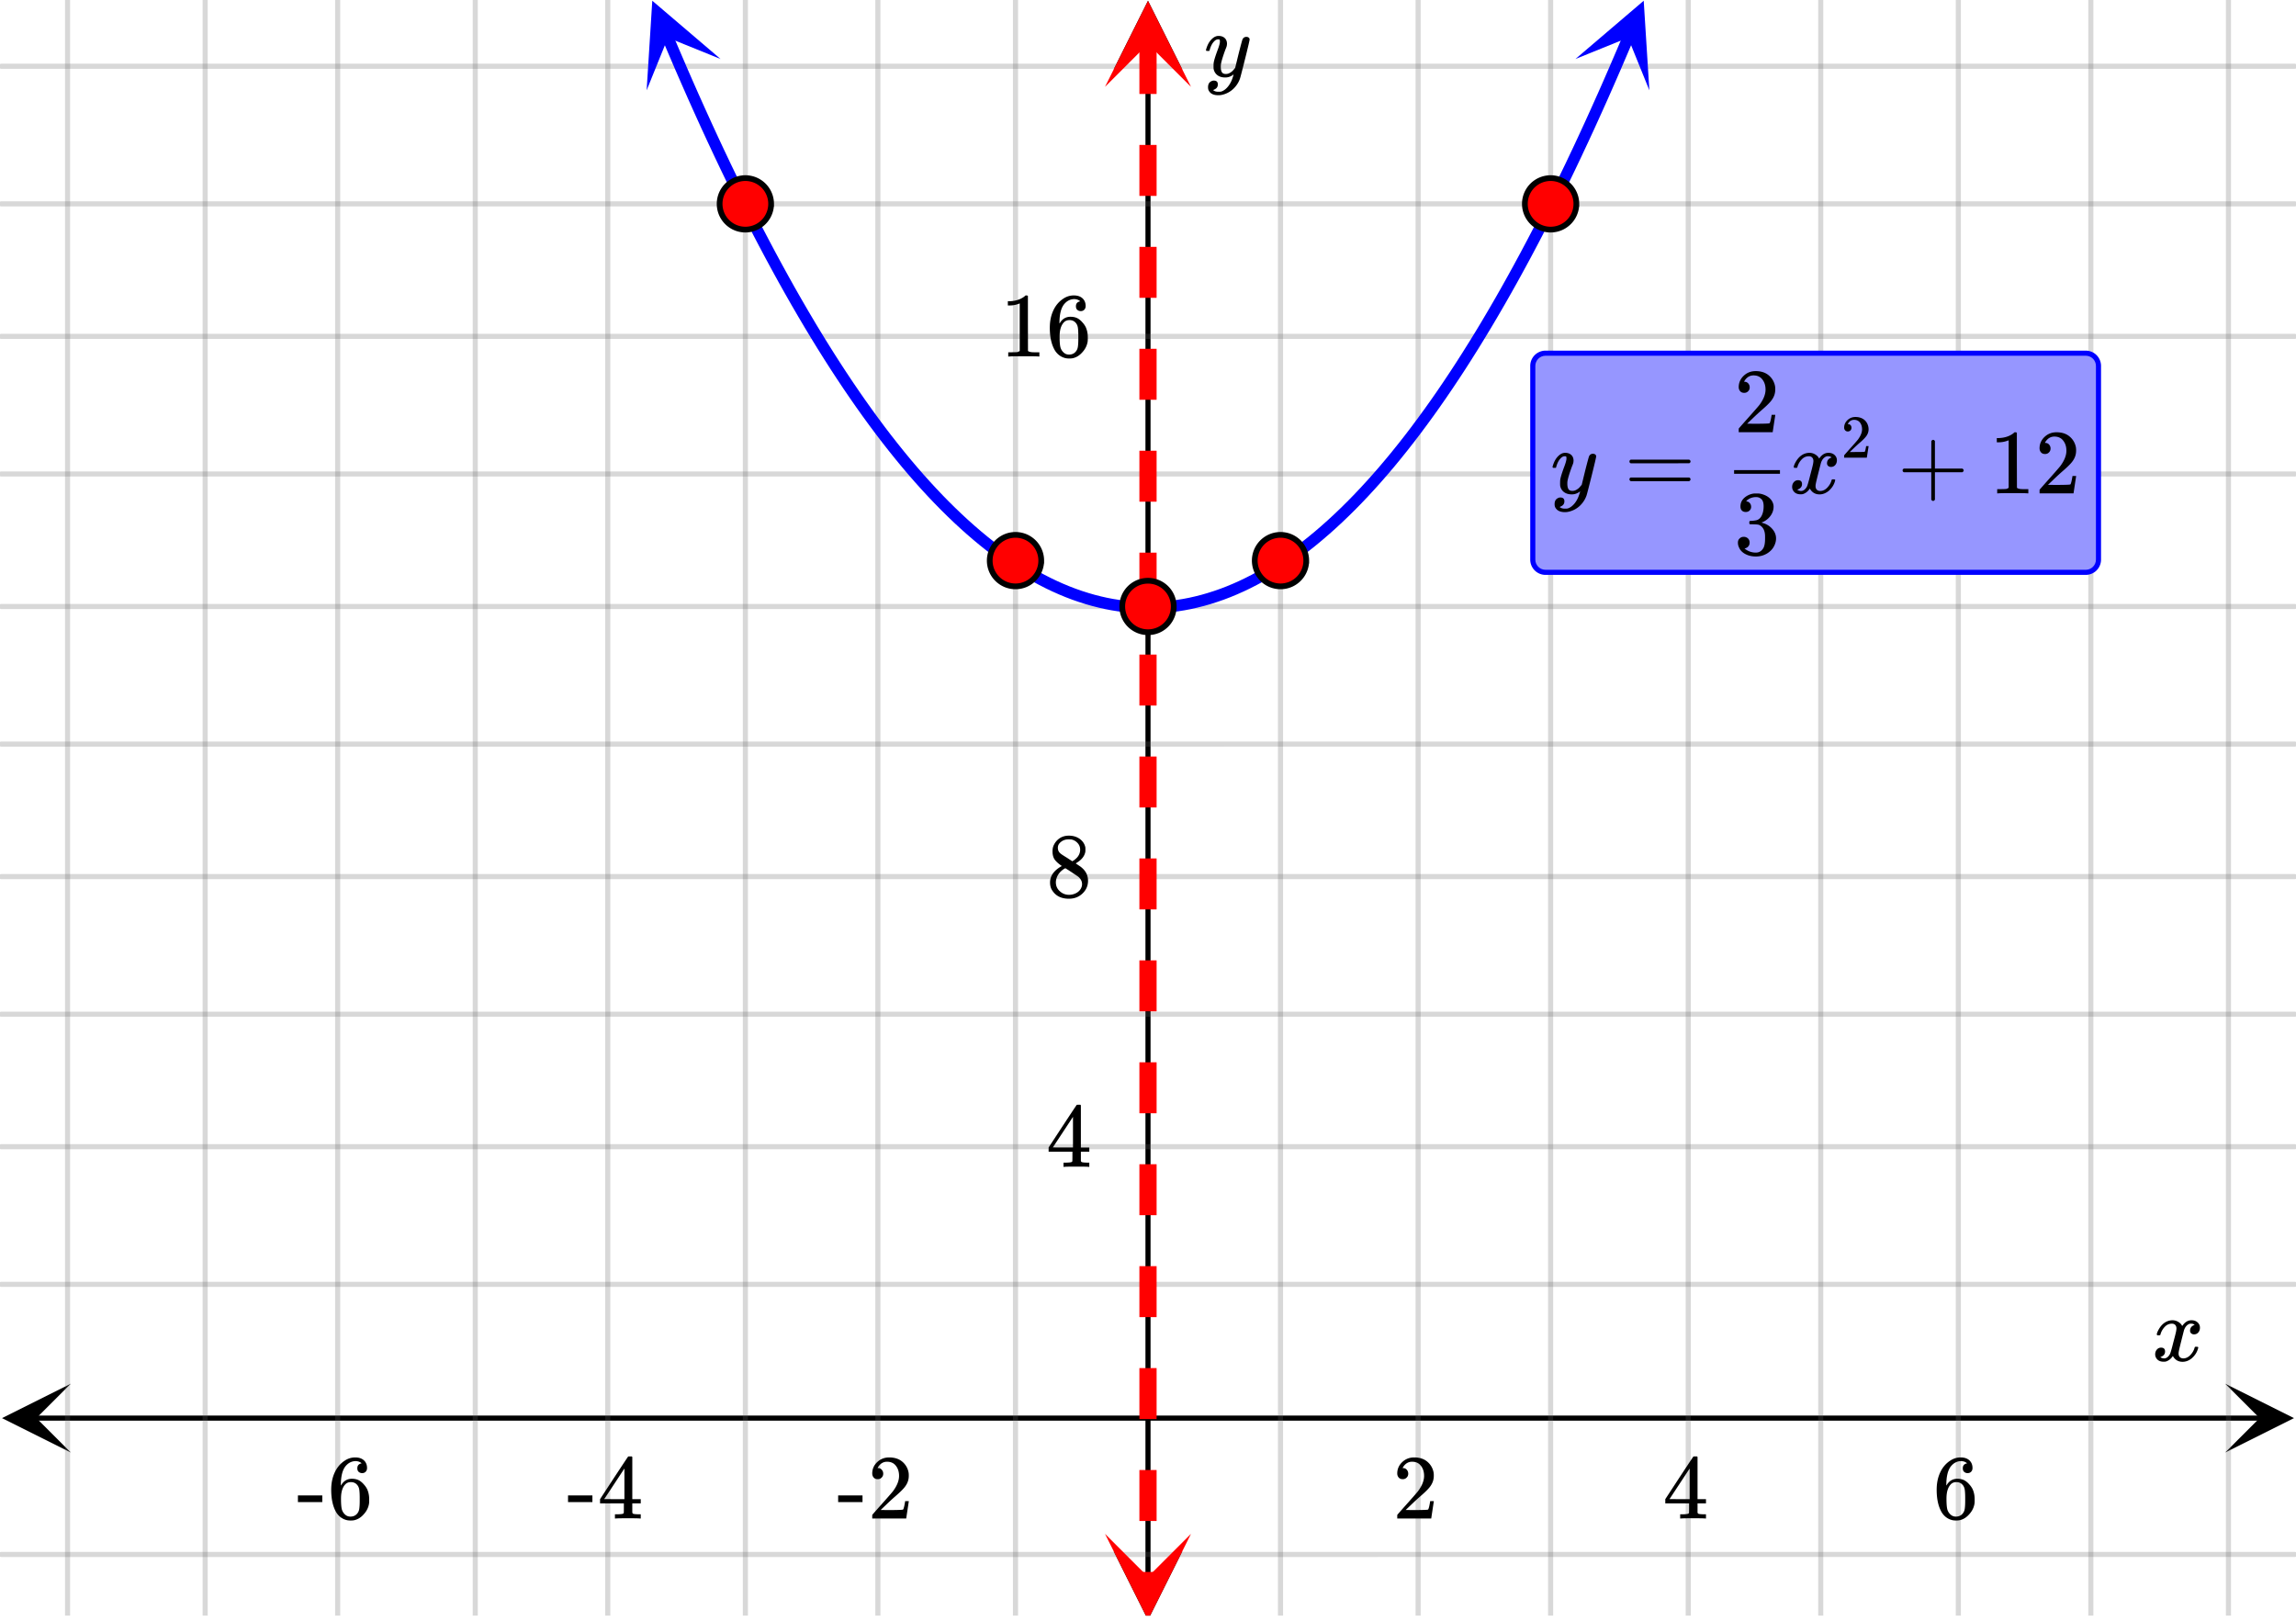 <svg xmlns="http://www.w3.org/2000/svg" width="450" height="317.641" viewBox="0 0 450 318"><defs><clipPath id="a"><path d="M.137 271.5H14V285H.137zm0 0"/></clipPath><clipPath id="b"><path d="M436.363 271.5H450V285h-13.637zm0 0"/></clipPath><clipPath id="c"><path d="M13 0h424v317H13zm0 0"/></clipPath><clipPath id="d"><path d="M12 0h426v317H12zm0 0"/></clipPath><clipPath id="e"><path d="M218.25 304H232v13h-13.75zm0 0"/></clipPath><clipPath id="f"><path d="M218.25 0H232v13.637h-13.75zm0 0"/></clipPath><clipPath id="g"><path d="M126 0h16v18h-16zm0 0"/></clipPath><clipPath id="h"><path d="M134.984-2.93l13.825 32.633-32.633 13.82-13.82-32.628zm0 0"/></clipPath><clipPath id="i"><path d="M308 0h16v18h-16zm0 0"/></clipPath><clipPath id="j"><path d="M308.871 11.574l13.824-32.633 32.63 13.825-13.821 32.632zm0 0"/></clipPath><clipPath id="k"><path d="M216 .168h17.438V18H216zm0 0"/></clipPath><clipPath id="l"><path d="M216 300.957h17.438V317H216zm0 0"/></clipPath><clipPath id="m"><path d="M340 92h9v1h-9zm0 0"/></clipPath></defs><path fill="#fff" d="M0 0h450v318H0z"/><path d="M6.75 277.75h436.5v1H6.75zm0 0"/><g clip-path="url(#a)"><path d="M13.637 271.5l-13.5 6.75 13.5 6.75-6.75-6.75zm0 0"/></g><g clip-path="url(#b)"><path d="M436.363 271.5l13.5 6.75-13.5 6.75 6.75-6.75zm0 0"/></g><g clip-path="url(#c)"><path d="M251 0v318M278 0v318M304 0v318M331 0v318M357 0v318M384 0v318M410 0v318M437 0v318M199 0v318M172 0v318M146 0v318M119 0v318M93 0v318M66 0v318M40 0v318M13 0v318"/></g><g clip-path="url(#d)"><path d="M251.5 0v318c0 .277-.223.5-.5.5a.498.498 0 0 1-.5-.5V0c0-.277.223-.5.5-.5s.5.223.5.5zm27 0v318c0 .277-.223.5-.5.5a.498.498 0 0 1-.5-.5V0c0-.277.223-.5.5-.5s.5.223.5.5zm26 0v318c0 .277-.223.5-.5.5a.498.498 0 0 1-.5-.5V0c0-.277.223-.5.5-.5s.5.223.5.5zm27 0v318c0 .277-.223.5-.5.5a.498.498 0 0 1-.5-.5V0c0-.277.223-.5.5-.5s.5.223.5.5zm26 0v318c0 .277-.223.5-.5.5a.498.498 0 0 1-.5-.5V0c0-.277.223-.5.5-.5s.5.223.5.5zm27 0v318c0 .277-.223.5-.5.5a.498.498 0 0 1-.5-.5V0c0-.277.223-.5.5-.5s.5.223.5.5zm26 0v318c0 .277-.223.5-.5.5a.498.498 0 0 1-.5-.5V0c0-.277.223-.5.5-.5s.5.223.5.5zm27 0v318c0 .277-.223.5-.5.5a.498.498 0 0 1-.5-.5V0c0-.277.223-.5.5-.5s.5.223.5.5zm-238 0v318c0 .277-.223.5-.5.5a.498.498 0 0 1-.5-.5V0c0-.277.223-.5.5-.5s.5.223.5.5zm-27 0v318c0 .277-.223.5-.5.5a.498.498 0 0 1-.5-.5V0c0-.277.223-.5.5-.5s.5.223.5.5zm-26 0v318c0 .277-.223.5-.5.5a.498.498 0 0 1-.5-.5V0c0-.277.223-.5.5-.5s.5.223.5.5zm-27 0v318c0 .277-.223.5-.5.5a.498.498 0 0 1-.5-.5V0c0-.277.223-.5.5-.5s.5.223.5.5zm-26 0v318c0 .277-.223.5-.5.5a.498.498 0 0 1-.5-.5V0c0-.277.223-.5.5-.5s.5.223.5.5zm-27 0v318c0 .277-.223.5-.5.5a.498.498 0 0 1-.5-.5V0c0-.277.223-.5.5-.5s.5.223.5.5zm-26 0v318c0 .277-.223.5-.5.5a.498.498 0 0 1-.5-.5V0c0-.277.223-.5.5-.5s.5.223.5.5zm-27 0v318c0 .277-.223.5-.5.5a.498.498 0 0 1-.5-.5V0c0-.277.223-.5.5-.5s.5.223.5.5zm0 0" fill="#666" fill-opacity=".251"/></g><path d="M224.5 311.25V6.75h1v304.5zm0 0"/><g clip-path="url(#e)"><path d="M218.25 304.363l6.75 13.5 6.75-13.5-6.75 6.75zm0 0"/></g><g clip-path="url(#f)"><path d="M218.25 13.637L225 .137l6.75 13.5-6.75-6.75zm0 0"/></g><path d="M0 252h450M0 225h450M0 199h450M0 172h450M0 146h450M0 119h450M0 93h450M0 66h450M0 40h450M0 13h450M0 305h450"/><path d="M0 251.5h450c.277 0 .5.223.5.5s-.223.5-.5.5H0a.498.498 0 0 1-.5-.5c0-.277.223-.5.5-.5zm0-27h450c.277 0 .5.223.5.5s-.223.5-.5.5H0a.498.498 0 0 1-.5-.5c0-.277.223-.5.5-.5zm0-26h450c.277 0 .5.223.5.5s-.223.5-.5.5H0a.498.498 0 0 1-.5-.5c0-.277.223-.5.5-.5zm0-27h450c.277 0 .5.223.5.5s-.223.5-.5.5H0a.498.498 0 0 1-.5-.5c0-.277.223-.5.5-.5zm0-26h450c.277 0 .5.223.5.5s-.223.5-.5.5H0a.498.498 0 0 1-.5-.5c0-.277.223-.5.5-.5zm0-27h450c.277 0 .5.223.5.5s-.223.5-.5.5H0a.498.498 0 0 1-.5-.5c0-.277.223-.5.5-.5zm0-26h450c.277 0 .5.223.5.5s-.223.5-.5.5H0a.498.498 0 0 1-.5-.5c0-.277.223-.5.5-.5zm0-27h450c.277 0 .5.223.5.5s-.223.5-.5.5H0a.498.498 0 0 1-.5-.5c0-.277.223-.5.5-.5zm0-26h450c.277 0 .5.223.5.5s-.223.5-.5.5H0a.498.498 0 0 1-.5-.5c0-.277.223-.5.5-.5zm0-27h450c.277 0 .5.223.5.5s-.223.5-.5.5H0a.498.498 0 0 1-.5-.5c0-.277.223-.5.5-.5zm0 292h450c.277 0 .5.223.5.5s-.223.5-.5.5H0a.498.498 0 0 1-.5-.5c0-.277.223-.5.5-.5zm0 0" fill="#666" fill-opacity=".251"/><path d="M131.777 6.809l1.266 2.988-1.035.437 1.035-.441 1.266 2.945-1.036.446 1.032-.45 1.265 2.903-1.03.449 1.026-.453 1.266 2.867-1.027.453 1.027-.46 1.266 2.827-1.028.457 1.024-.465 1.265 2.786-1.023.465 1.02-.47 1.265 2.743-1.02.473 1.016-.477 1.266 2.703-1.02.477 1.02-.485 1.262 2.664-1.016.485 1.016-.489 1.265 2.622-1.015.488 1.011-.492 1.266 2.582-1.012.496 1.008-.504 1.266 2.543-1.008.504 1.004-.508 1.265 2.5-1.004.508 1-.512 1.266 2.461-1 .512.996-.52 1.266 2.422-.996.52.992-.528 1.265 2.383-.992.527.989-.535 1.265 2.34-.992.535.988-.543 1.266 2.301-.988.543.984-.55 1.262 2.261-.98.55.976-.558 1.265 2.219-.976.559.973-.567 1.265 2.18-.972.566.968-.574 1.266 2.14-.969.57.961-.577 1.266 2.097-.961.582.957-.59 1.265 2.06-.957.59.953-.599 1.266 2.016-.953.598.945-.606 1.266 1.977-.95.605.946-.613 1.262 1.937-.942.614.938-.621 1.265 1.894-.937.625.93-.633 1.265 1.856-.93.633.922-.641 1.266 1.816-.922.641.918-.652 1.262 1.777-.914.652.91-.664 1.262 1.735-.907.664.903-.672 1.262 1.695-.899.672.89-.683 1.266 1.656-.89.683.883-.695 1.265 1.613-.887.696.88-.707 1.265 1.574-.879.707.867-.715 1.266 1.531-.867.715.86-.726 1.265 1.496-.86.726.848-.738 1.266 1.453-.848.738.836-.754 1.266 1.414-.836.75.828-.761 1.261 1.37-.824.766.817-.777 1.261 1.332-.812.774.8-.786 1.266 1.293-.8.786.788-.801 1.266 1.254-.793.797.781-.813 1.262 1.211-.777.813.765-.825 1.266 1.172-.766.824.75-.84 1.266 1.13-.75.84.734-.852 1.266 1.09-.734.851.718-.863 1.266 1.047-.719.867.7-.879 1.265 1.008-.7.879.685-.895 1.265.969-.683.894.664-.906 1.265.93-.664.906.645-.922 1.265.887-.648.922.629-.934 1.265.848-.629.934.606-.95 1.266.809-.606.95.582-.966 1.266.77-.582.96.558-.976 1.266.727-.559.976.536-.988 1.265.684-.535.992.512-1.004 1.265.644-.511 1.004.484-1.015 1.266.605-.485 1.016.457-1.028 1.266.567-.457 1.027.43-1.043 1.265.528-.433 1.039.402-1.051 1.266.484-.403 1.051.375-1.062 1.266.445-.375 1.058.344-1.07 1.265.402-.344 1.075.313-1.082 1.262.363-.309 1.082.277-1.09 1.266.32-.277 1.09.246-1.097 1.262.285-.243 1.097.211-1.105 1.266.242-.211 1.106.176-1.114 1.265.203-.18 1.11.145-1.113 1.266.16-.145 1.117.11-1.121 1.265.12-.11 1.122.075-1.125 1.266.082-.074 1.121.035-1.121 1.265.04-.035 1.124v-1.125h1.266v1.125l-.035-1.125 1.265-.039.035 1.121-.074-1.121 1.266-.082.074 1.125-.11-1.121 1.266-.121.11 1.12-.145-1.116 1.266-.16.14 1.113-.175-1.11 1.265-.203.176 1.114-.21-1.106 1.265-.242.21 1.105-.242-1.097 1.262-.285.246 1.097-.277-1.09 1.266-.32.277 1.09-.309-1.082 1.262-.363.313 1.082-.344-1.075 1.265-.402.344 1.07-.375-1.058 1.266-.445.375 1.062-.403-1.05 1.266-.485.402 1.05-.433-1.038 1.265-.528.43 1.043-.457-1.027 1.266-.567.457 1.028-.485-1.016 1.266-.605.484 1.015-.511-1.004 1.265-.644.512 1.004-.535-.992 1.265-.684.536.988-.559-.976 1.266-.727.558.977-.582-.961 1.266-.77.582.965-.606-.95 1.266-.808.606.95-.63-.934 1.266-.848.63.934-.65-.922 1.266-.887.645.922-.664-.906 1.265-.93.664.906-.683-.894 1.266-.969.683.895-.7-.88 1.267-1.007.699.879-.719-.867 1.266-1.047.718.863-.734-.851 1.266-1.09.734.851-.75-.84 1.266-1.128.75.84-.766-.825 1.266-1.172.765.825-.777-.813 1.262-1.21.78.812-.792-.797 1.265-1.254.79.8-.801-.785 1.265-1.293.801.786-.812-.774 1.261-1.332.817.777-.824-.765 1.261-1.371.828.761-.836-.75 1.266-1.414.836.754-.848-.738 1.266-1.453.848.738-.86-.726 1.266-1.496.86.726-.868-.715 1.266-1.531.867.715-.879-.707 1.266-1.574.879.707-.887-.696 1.265-1.613.883.695-.89-.683 1.265-1.656.89.683-.898-.672 1.262-1.695.903.672-.907-.664 1.262-1.735.91.664-.914-.652 1.262-1.777.918.652-.922-.64 1.266-1.817.921.64-.93-.632 1.266-1.856.93.633-.937-.625 1.265-1.894.938.62-.942-.613 1.262-1.937.945.613-.949-.605 1.266-1.977.945.606-.953-.598 1.265-2.016.954.598-.957-.59 1.265-2.058.957.59-.96-.583 1.265-2.097.96.578-.968-.57 1.266-2.141.969.574-.973-.566 1.265-2.18.973.566-.976-.558 1.265-2.219.977.559-.98-.551 1.261-2.262.984.551-.988-.543 1.266-2.3.988.542-.992-.535 1.265-2.34.989.535-.992-.527 1.265-2.383.992.528-.996-.52 1.266-2.422.996.52-1-.512 1.266-2.46 1 .51-1.004-.507 1.265-2.5 1.004.508-1.008-.504 1.266-2.543 1.008.504-1.012-.496 1.266-2.582 1.011.492-1.015-.488 1.265-2.621 1.016.488-1.016-.485 1.262-2.664 1.02.485-1.02-.477 1.266-2.703 1.015.477-1.02-.473 1.267-2.742 1.02.468-1.024-.464 1.265-2.785 1.024.464-1.028-.457 1.266-2.828 1.027.461-1.027-.453 1.266-2.867 1.027.453-1.031-.45 1.265-2.902 1.032.45-1.036-.446 1.266-2.945 1.035.441-1.035-.437 1.266-2.988a1.123 1.123 0 0 1 2.07.878l-1.266 2.989s0 .004-.004.004l-1.261 2.945c-.004.004-.004.004-.004.008l-1.266 2.902v.008h-.004l-1.261 2.863c-.004.004-.004.004-.004.008l-1.266 2.824v.004h-.004l-1.262 2.785c-.003.004-.003.004-.003.008l-1.266 2.742c0 .004 0 .004-.004.008l-1.266 2.703v.008l-1.265 2.66c0 .004-.004.008-.004.008l-1.266 2.625s0 .004-.004.004l-1.261 2.582c-.004.004-.004.008-.004.008l-1.266 2.543c0 .004-.004.004-.004.008l-1.265 2.5c0 .004 0 .004-.004.007l-1.266 2.461v.008l-1.266 2.422c-.004 0-.004.004-.004.004l-1.265 2.383c0 .004-.004.004-.004.008l-1.266 2.34c0 .003-.004.003-.004.007l-1.265 2.301c0 .004-.004.004-.004.008l-1.266 2.258c0 .004-.004.007-.004.007l-1.265 2.223s-.004.004-.004.008v-.004l-1.266 2.18c0 .004-.004.008-.004.008l-1.265 2.14c0 .004-.004.004-.004.008l-1.266 2.098c-.004.004-.004.007-.004.007l-1.265 2.059c-.004.004-.004.008-.008.012l-1.266 2.015c0 .004 0 .008-.004.008l-1.265 1.98s-.004.005-.004.008l-1.266 1.938-.008.008-1.265 1.898c0 .004-.004.004-.004.008l-1.266 1.855c-.004.004-.004.008-.008.012l-1.265 1.817c0 .004-.004.004-.004.007l-1.266 1.778-.008.008-1.265 1.738-.008.008-1.266 1.695c0 .004-.004.008-.008.012l-1.265 1.656-.008.008-1.266 1.617-.007.008-1.266 1.574c-.004.004-.004.008-.008.012l-1.265 1.535c-.004.004-.008.008-.008.012l-1.266 1.492-.012.011-1.265 1.454c-.004.004-.008.007-.008.011l-1.266 1.41-.011.012-1.266 1.375-.012.012-1.265 1.332-.012.012-1.266 1.293-.011.011-1.266 1.25-.012.012-1.265 1.211c-.004.008-.012.012-.016.016l-1.266 1.168-.011.015-1.266 1.13-.016.01-1.265 1.09c-.004.008-.012.012-.016.016l-1.266 1.051c-.003.004-.011.008-.015.012l-1.266 1.008c-.008.007-.012.011-.02.015l-1.265.969-.016.012-1.265.93c-.008.003-.012.007-.02.011l-1.265.89c-.008.005-.012.009-.02.012l-1.266.848c-.007.008-.015.012-.019.016l-1.266.804a.082.082 0 0 1-.023.016l-1.266.766c-.008.004-.015.011-.023.015l-1.266.727-.023.012-1.266.687-.023.012-1.266.644c-.008.008-.016.012-.023.016l-1.266.605c-.012.004-.02.008-.027.012l-1.266.563c-.008.007-.02.011-.027.015l-1.266.524-.027.011-1.266.485-.031.012-1.266.44c-.008.005-.02.009-.031.013l-1.266.402-.027.012h-.004l-1.262.363c-.011 0-.023.004-.035.008l-1.265.32a.27.27 0 0 1-.032.012v-.004l-1.265.285c-.012.004-.024.004-.031.008h-.004l-1.262.242c-.012 0-.024.004-.035.004l-1.266.203c-.012 0-.023.004-.035.004l-1.266.16c-.011.004-.023.004-.035.004l-1.265.121a.108.108 0 0 1-.036.004l-1.265.082h-.035l-1.266.043H224.332l-1.266-.043h-.035l-1.265-.082c-.012 0-.024 0-.036-.004l-1.265-.12c-.012 0-.024 0-.035-.005l-1.266-.16c-.012 0-.023-.004-.035-.004l-1.266-.203c-.011 0-.023-.004-.035-.004l-1.262-.242a.114.114 0 0 0-.035-.008l-1.265-.285c-.012 0-.024-.004-.032-.004v-.004l-1.265-.32c-.012-.004-.024-.008-.035-.008l-1.262-.363-.035-.012h.004l-1.266-.402-.031-.012-1.266-.441-.031-.012-1.266-.485c-.008-.003-.02-.007-.027-.011l-1.266-.524-.027-.011v-.004l-1.266-.563-.027-.012-1.266-.605c-.007-.004-.015-.008-.023-.016l-1.266-.644-.023-.012-1.266-.687-.023-.012-1.266-.727c-.008-.004-.015-.011-.023-.015l-1.266-.766a.082.082 0 0 1-.023-.016l-1.266-.804c-.004-.004-.012-.008-.02-.016l-1.265-.848c-.008-.003-.012-.007-.02-.011l-1.265-.89c-.008-.005-.012-.009-.02-.013l-1.265-.93c-.004-.003-.012-.007-.016-.011l-1.266-.969-.02-.015-1.265-1.008c-.004-.004-.012-.008-.015-.012l-1.266-1.05c-.004-.005-.012-.008-.016-.016l-1.265-1.09c-.004-.004-.008-.008-.016-.012l-1.266-1.129-.011-.015-1.266-1.168c-.004-.004-.012-.008-.016-.016l-1.265-1.21-.012-.013-1.266-1.25-.011-.011-1.266-1.293-.012-.012-1.265-1.332-.012-.012-1.266-1.375-.011-.012-1.266-1.41c0-.004-.004-.007-.008-.011l-1.265-1.454-.012-.011-1.266-1.492c0-.004-.004-.008-.007-.012l-1.266-1.535c-.004-.004-.004-.008-.008-.012l-1.266-1.574-.007-.008-1.266-1.617-.008-.008-1.265-1.656c-.004-.004-.008-.008-.008-.012l-1.266-1.695-.008-.008-1.265-1.738c-.004 0-.004-.004-.008-.008l-1.266-1.778c0-.004-.004-.004-.004-.007l-1.265-1.817c-.004-.004-.004-.008-.008-.012l-1.266-1.855c0-.004-.004-.004-.004-.008l-1.265-1.898-.008-.008-1.266-1.938c0-.003-.004-.007-.004-.007l-1.265-1.98c-.004 0-.004-.005-.008-.009h.004l-1.266-2.015c-.004-.004-.004-.008-.008-.012l-1.265-2.059s-.004-.004-.004-.007l-1.266-2.098c0-.004-.004-.004-.004-.008l-1.265-2.14s-.004-.004-.004-.008l-1.266-2.18-.004-.004-1.265-2.223s-.004-.003-.004-.007l-1.266-2.258c0-.004-.004-.004-.004-.008l-1.265-2.3c0-.005-.004-.005-.004-.009l-1.266-2.34c0-.003-.004-.003-.004-.007l-1.265-2.383s0-.004-.004-.004l-1.266-2.422v-.008l-1.266-2.46c-.004-.005-.004-.005-.004-.008l-1.265-2.5c0-.004-.004-.008-.004-.008l-1.266-2.543c0-.004 0-.004-.004-.008l-1.261-2.582c-.004 0-.004-.004-.004-.004l-1.266-2.625-.004-.004v-.004l-1.265-2.66v-.008l-1.266-2.703c-.004-.004-.004-.004-.004-.008l-1.266-2.742c0-.004 0-.004-.003-.008l-1.262-2.785c-.004 0-.004-.004-.004-.004l-1.266-2.824c0-.004 0-.004-.004-.008l-1.261-2.863-.004-.004v-.004l-1.266-2.902c0-.004 0-.004-.004-.008l-1.261-2.945c-.004 0-.004-.004-.004-.004l-1.266-2.989a1.125 1.125 0 0 1 2.07-.878zm0 0" fill="#00f"/><g clip-path="url(#g)"><g clip-path="url(#h)" clip-rule="evenodd"><path d="M141.129 11.574L127.734.144l-1.109 17.575 4.18-10.324zm0 0" fill="#00f"/></g></g><g clip-path="url(#i)"><g clip-path="url(#j)" clip-rule="evenodd"><path d="M308.871 11.574L322.266.144l1.109 17.575-4.18-10.324zm0 0" fill="#00f"/></g></g><path d="M226.688 8.438v10h-3.375v-10zm0 20v10h-3.375v-10zm0 20v10h-3.375v-10zm0 20v10h-3.375v-10zm0 20v10h-3.375v-10zm0 20v10h-3.375v-10zm0 20v10h-3.375v-10zm0 20v10h-3.375v-10zm0 20v10h-3.375v-10zm0 20v10h-3.375v-10zm0 20v10h-3.375v-10zm0 20v10h-3.375v-10zm0 20v10h-3.375v-10zm0 20v10h-3.375v-10zm0 20v10h-3.375v-10zm0 20v1.125h-3.375v-1.125zm0 0" fill="red"/><g clip-path="url(#k)"><path d="M233.438 17.043L225 .168l-8.438 16.875L225 8.605zm0 0" fill="red"/></g><g clip-path="url(#l)"><path d="M233.438 300.957L225 317.832l-8.438-16.875 8.438 8.438zm0 0" fill="red"/></g><path d="M230.05 119a5.051 5.051 0 1 1-10.102-.001 5.051 5.051 0 0 1 10.103.001zm0 0M256.05 110a5.051 5.051 0 1 1-10.102-.001 5.051 5.051 0 0 1 10.103.001zm0 0M309.05 40a5.051 5.051 0 1 1-10.102-.001 5.051 5.051 0 0 1 10.103.001zm0 0M204.05 110a5.051 5.051 0 1 1-10.102-.001 5.051 5.051 0 0 1 10.103.001zm0 0M151.05 40a5.051 5.051 0 1 1-10.102-.001 5.051 5.051 0 0 1 10.103.001zm0 0" fill="red" stroke-width="1.125" stroke="#000"/><path d="M423.047 262c-.074-.074-.11-.14-.11-.203.051-.324.239-.738.563-1.25.563-.844 1.27-1.332 2.125-1.469.168-.02.293-.031.375-.031.418 0 .8.105 1.156.32.356.215.61.48.766.805.156-.2.254-.324.297-.375.437-.5.949-.75 1.531-.75.488 0 .887.14 1.195.422.309.281.461.625.461 1.031 0 .375-.105.688-.32.938-.215.25-.492.375-.836.375a.814.814 0 0 1-.563-.196.67.67 0 0 1-.218-.523c0-.551.3-.934.906-1.14 0-.013-.066-.052-.203-.126-.113-.074-.285-.11-.516-.11a.936.936 0 0 0-.344.048c-.457.187-.796.582-1.015 1.187-.031.094-.203.762-.516 2.008-.312 1.246-.48 1.945-.5 2.101a2.243 2.243 0 0 0-.062.532c0 .293.082.52.25.687.168.168.39.25.672.25.5 0 .957-.215 1.367-.64.41-.426.691-.895.836-1.407.031-.125.066-.195.101-.21.035-.016.133-.024.29-.024.23 0 .343.047.343.14 0 .012-.015.079-.047.204-.199.738-.613 1.386-1.25 1.937-.562.45-1.156.672-1.781.672-.844 0-1.48-.379-1.906-1.14-.356.542-.801.902-1.344 1.078a1.76 1.76 0 0 1-.469.046c-.687 0-1.176-.25-1.469-.75a1.322 1.322 0 0 1-.187-.718c0-.356.11-.66.328-.914a1.05 1.05 0 0 1 .828-.383c.52 0 .781.254.781.765 0 .438-.214.762-.64.97-.02.011-.05.023-.086.038a1.046 1.046 0 0 0-.094.047c-.027.016-.043.024-.055.024l-.046.015c0 .031.09.082.265.156.145.063.301.094.469.094.438 0 .813-.27 1.125-.812.125-.219.355-1 .688-2.344.074-.27.152-.574.242-.914.09-.34.152-.598.195-.774.043-.175.066-.285.078-.328.063-.324.094-.558.094-.703 0-.281-.078-.508-.235-.68-.156-.171-.375-.257-.656-.257-.543 0-1.011.207-1.406.625a3.462 3.462 0 0 0-.828 1.437c-.02.106-.047.168-.078.188-.031.02-.13.031-.297.031zm0 0M274.984 290.23c.329 0 .579-.109.782-.328.203-.203.296-.453.296-.75a1.13 1.13 0 0 0-.28-.765.907.907 0 0 0-.735-.328c-.047 0-.078 0-.078-.016s.015-.047.047-.11c.046-.078.078-.14.109-.187.438-.625 1-.937 1.688-.937.75 0 1.328.265 1.734.796.422.532.625 1.204.625 1.985 0 .922-.39 1.922-1.203 3.015-.375.47-1.219 1.422-2.516 2.875-1 1.125-1.5 1.704-1.515 1.72-.032.03-.032.171-.032.405v.344h6.672v-.047l.5-3.297v-.062h-.719v.062c-.109.672-.203 1.094-.25 1.22-.062.234-.125.359-.171.374-.125.063-1.125.094-3.016.094l-1.36-.016 1.063-1.015a46.51 46.51 0 0 1 1.797-1.657c1.015-.875 1.703-1.562 2.031-2.062.422-.61.625-1.266.625-1.969 0-.172 0-.375-.031-.594a3.58 3.58 0 0 0-1.25-2.187c-.672-.563-1.531-.828-2.563-.828-.921 0-1.703.297-2.359.922-.64.61-.969 1.36-.969 2.218 0 .313.094.579.281.797.188.22.454.328.797.328zm0 0M334.313 297.95h.171v-.829h-.53c-.579-.016-.923-.062-1.017-.14a.417.417 0 0 1-.109-.22V294.98h1.656v-.828h-1.656v-8.28l-.11-.11h-.327c-.235 0-.36.015-.375.031-.032.016-.954 1.406-2.797 4.203l-2.719 4.156v.828h4.672v.891c0 .625-.016.953-.016.984-.062.094-.125.157-.219.172-.125.047-.437.078-.953.094h-.562v.828h.156c.172-.031.985-.047 2.422-.047 1.375 0 2.156.016 2.313.047zm-3.032-3.798h-1.984l-1.969-.015 3.953-6zm0 0M385.719 287.121c-.563.11-.844.422-.844.969 0 .297.078.531.25.687a.98.98 0 0 0 .703.266c.281 0 .516-.094.688-.281.171-.172.265-.422.265-.719 0-.64-.219-1.156-.64-1.531-.422-.375-.985-.547-1.688-.547-.75 0-1.453.219-2.11.672-.812.547-1.452 1.297-1.906 2.281-.453.969-.687 2.094-.687 3.39 0 1.907.36 3.422 1.063 4.547.53.782 1.25 1.266 2.125 1.438.187.031.39.047.625.047.28 0 .515-.016.718-.063.625-.14 1.203-.468 1.719-1.015.61-.625.969-1.282 1.125-2 .063-.235.078-.5.078-.766v-.328c0-.703-.125-1.344-.375-1.922a3.952 3.952 0 0 0-.703-1.016 3.592 3.592 0 0 0-.86-.734c-.421-.234-.906-.344-1.452-.344-.844 0-1.516.36-2 1.078l-.141.235-.031-.063c0-1.656.28-2.859.859-3.64.563-.719 1.266-1.078 2.094-1.078.484.03.86.187 1.125.437zm-.797 4.328c.187.25.297.547.344.906.046.344.078.86.078 1.547v.578c0 .657-.031 1.157-.078 1.5-.047.36-.157.657-.344.907-.328.453-.797.687-1.406.687-.391 0-.735-.125-1.016-.375a2.158 2.158 0 0 1-.625-.922c-.14-.406-.203-1.156-.203-2.218 0-1.313.281-2.25.875-2.844.281-.281.64-.406 1.078-.406.531 0 .969.203 1.297.64zm0 0M164.203 294.73h4.781v-1.312h-4.78zm7.766-4.5c.328 0 .578-.109.781-.328.203-.203.297-.453.297-.75a1.13 1.13 0 0 0-.281-.765.907.907 0 0 0-.735-.328c-.047 0-.078 0-.078-.016s.016-.047.047-.11c.047-.078.078-.14.11-.187.437-.625 1-.937 1.687-.937.75 0 1.328.265 1.734.796.422.532.625 1.204.625 1.985 0 .922-.39 1.922-1.203 3.015-.375.47-1.219 1.422-2.516 2.875-1 1.125-1.5 1.704-1.515 1.72-.031.03-.031.171-.031.405v.344h6.672v-.047l.5-3.297v-.062h-.72v.062c-.109.672-.202 1.094-.25 1.22-.062.234-.124.359-.171.374-.125.063-1.125.094-3.016.094l-1.36-.016 1.063-1.015a46.51 46.51 0 0 1 1.797-1.657c1.016-.875 1.703-1.562 2.031-2.062.422-.61.625-1.266.625-1.969 0-.172 0-.375-.03-.594a3.58 3.58 0 0 0-1.25-2.187c-.673-.563-1.532-.828-2.563-.828-.922 0-1.703.297-2.36.922-.64.61-.968 1.36-.968 2.218 0 .313.093.579.28.797.188.22.454.328.798.328zm0 0M111.203 294.73h4.781v-1.312h-4.78zm14.094 3.22h.172v-.829h-.531c-.579-.016-.922-.062-1.016-.14a.417.417 0 0 1-.11-.22V294.98h1.657v-.828h-1.656v-8.28l-.11-.11h-.328c-.234 0-.36.015-.375.031-.031.016-.953 1.406-2.797 4.203l-2.719 4.156v.828h4.672v.891c0 .625-.015.953-.015.984-.063.094-.125.157-.22.172-.124.047-.437.078-.952.094h-.563v.828h.156c.172-.031.985-.047 2.422-.047 1.375 0 2.157.016 2.313.047zm-3.031-3.798h-1.985l-1.969-.015 3.954-6zm0 0M58.203 294.73h4.781v-1.312h-4.78zm12.5-7.609c-.562.11-.844.422-.844.969 0 .297.079.531.25.687a.98.98 0 0 0 .704.266c.28 0 .515-.094.687-.281.172-.172.266-.422.266-.719 0-.64-.22-1.156-.641-1.531-.422-.375-.984-.547-1.688-.547-.75 0-1.453.219-2.109.672-.812.547-1.453 1.297-1.906 2.281-.453.969-.688 2.094-.688 3.39 0 1.907.36 3.422 1.063 4.547.531.782 1.25 1.266 2.125 1.438.187.031.39.047.625.047.281 0 .516-.016.719-.063.625-.14 1.203-.468 1.718-1.015.61-.625.97-1.282 1.125-2 .063-.235.079-.5.079-.766v-.328c0-.703-.126-1.344-.376-1.922a3.952 3.952 0 0 0-.703-1.016 3.592 3.592 0 0 0-.859-.734c-.422-.234-.906-.344-1.453-.344-.844 0-1.516.36-2 1.078l-.14.235-.032-.063c0-1.656.281-2.859.86-3.64.562-.719 1.265-1.078 2.093-1.078.484.03.86.187 1.125.437zm-.797 4.328c.188.25.297.547.344.906.047.344.078.86.078 1.547v.578c0 .657-.031 1.157-.078 1.5-.047.36-.156.657-.344.907-.328.453-.797.687-1.406.687-.39 0-.734-.125-1.016-.375a2.158 2.158 0 0 1-.625-.922c-.14-.406-.203-1.156-.203-2.218 0-1.313.281-2.25.875-2.844.281-.281.64-.406 1.078-.406.532 0 .97.203 1.297.64zm0 0M244.313 7.234c.175 0 .324.047.445.141.12.094.18.219.18.375s-.293 1.418-.883 3.781c-.59 2.364-.926 3.66-1.008 3.89a4.988 4.988 0 0 1-.938 1.626c-.425.5-.922.89-1.484 1.172-.645.312-1.25.468-1.813.468-.917 0-1.535-.285-1.859-.859-.113-.168-.172-.406-.172-.719 0-.406.11-.722.328-.953.262-.23.528-.343.797-.343.531 0 .797.25.797.75 0 .449-.207.769-.625.968a.84.84 0 0 1-.101.055c-.036.016-.067.027-.086.039a.093.093 0 0 1-.047.016l-.063.03c.043.063.168.142.375.235.2.063.39.094.578.094h.141c.207 0 .363-.012.469-.031.457-.137.89-.442 1.297-.922.406-.48.718-1.05.937-1.719.137-.394.203-.629.203-.703 0-.012-.011-.008-.039.008a.534.534 0 0 0-.101.086c-.45.324-.942.484-1.485.484-.613 0-1.12-.144-1.515-.437-.395-.293-.653-.704-.766-1.235a5.999 5.999 0 0 1-.016-.57c0-.285.012-.508.032-.664.082-.512.359-1.39.828-2.64.261-.708.39-1.204.39-1.485 0-.168-.011-.285-.039-.352-.027-.066-.097-.101-.21-.101h-.094c-.27 0-.532.129-.782.39-.386.387-.683.957-.89 1.72a.197.197 0 0 1-.016.062.288.288 0 0 1-.023.054l-.024.032c-.011.015-.031.023-.062.023h-.485c-.074-.074-.109-.129-.109-.164s.02-.121.063-.258c.25-.844.625-1.496 1.125-1.953.406-.387.832-.578 1.28-.578.5 0 .903.137 1.204.414.3.277.453.66.453 1.148-.02.23-.035.356-.047.375 0 .075-.094.332-.281.782-.488 1.332-.781 2.308-.875 2.921a4.09 4.09 0 0 0-.016.422c0 .457.07.809.211 1.047.14.239.403.36.79.36.28 0 .542-.075.788-.22.246-.144.43-.284.555-.421.125-.137.285-.324.484-.563 0-.011.028-.132.086-.367.059-.234.145-.586.258-1.054.113-.47.223-.918.328-1.344.457-1.793.715-2.735.766-2.828.156-.324.41-.485.766-.485zm0 0M213.313 228.95h.171v-.829h-.53c-.579-.016-.923-.062-1.017-.14a.417.417 0 0 1-.109-.22V225.98h1.656v-.828h-1.656v-8.28l-.11-.11h-.327c-.235 0-.36.015-.375.031-.032.016-.953 1.406-2.797 4.203l-2.719 4.156v.828h4.672v.891c0 .625-.016.953-.016.984-.062.094-.125.157-.219.172-.125.047-.437.078-.953.094h-.562v.828h.156c.172-.031.984-.047 2.422-.047 1.375 0 2.156.016 2.313.047zm-3.032-3.798h-1.984l-1.969-.015 3.953-6zm0 0M208.094 169.918c-1.547.86-2.313 1.937-2.313 3.234 0 .625.14 1.141.438 1.578.703 1.079 1.781 1.61 3.265 1.61 1.063 0 1.953-.344 2.672-1.031.719-.688 1.078-1.516 1.078-2.5 0-1.063-.453-1.954-1.359-2.672-.016-.032-.375-.266-1.047-.719l.219-.156c.922-.563 1.469-1.25 1.64-2.047.032-.094.032-.281.032-.531 0-.22 0-.36-.016-.438-.14-.672-.516-1.219-1.11-1.656-.609-.422-1.312-.625-2.124-.625-.656 0-1.25.156-1.766.484-.5.328-.89.766-1.156 1.313-.188.343-.281.781-.281 1.297 0 .687.156 1.234.468 1.656.328.422.782.812 1.36 1.203zm3.594-3.203c0 .734-.329 1.375-.985 1.89a1.458 1.458 0 0 1-.312.235c-.157.094-.235.14-.235.156l-1.047-.687c-.718-.438-1.093-.688-1.156-.75-.437-.297-.64-.704-.64-1.22 0-.39.14-.718.437-1 .438-.421.969-.64 1.61-.64.312 0 .515 0 .593.016.484.094.89.328 1.219.687.344.36.516.797.516 1.313zm-4.766 6.406c0-.266.047-.547.156-.86.234-.718.734-1.312 1.484-1.796l.22-.11.14.079c.11.078.266.171.469.296.187.125.375.25.547.36.89.594 1.39.922 1.484 1.031.422.39.64.844.64 1.36 0 .343-.109.687-.312 1a2.25 2.25 0 0 1-.906.78 2.935 2.935 0 0 1-1.344.313 2.58 2.58 0 0 1-1.797-.703c-.516-.453-.781-1.047-.781-1.75zm0 0M203.484 69.95h.203v-.829h-1.062c-.594 0-.984-.094-1.172-.266l-.016-5.406v-5.39a.496.496 0 0 0-.312-.094c-.11 0-.188.015-.203.047a2.646 2.646 0 0 1-.563.422c-.672.406-1.515.64-2.515.671h-.344v.829h.344c.672 0 1.297-.125 1.844-.344a.653.653 0 0 1 .14-.047v9.312c-.187.125-.328.204-.422.22-.203.03-.656.046-1.36.046h-.468v.828h.219c.203-.031 1.156-.047 2.828-.047 1.703 0 2.656.016 2.86.047zm8.22-10.829c-.563.11-.845.422-.845.969 0 .297.078.531.25.687a.98.98 0 0 0 .703.266c.282 0 .516-.094.688-.281.172-.172.266-.422.266-.719 0-.64-.22-1.156-.641-1.531-.422-.375-.984-.547-1.688-.547-.75 0-1.453.219-2.109.672-.812.547-1.453 1.297-1.906 2.281-.453.969-.688 2.094-.688 3.39 0 1.907.36 3.422 1.063 4.547.531.782 1.25 1.266 2.125 1.438.187.031.39.047.625.047.281 0 .516-.016.719-.063.625-.14 1.203-.468 1.718-1.015.61-.625.97-1.282 1.125-2 .063-.235.078-.5.078-.766v-.328c0-.703-.125-1.344-.375-1.922a3.952 3.952 0 0 0-.703-1.016 3.592 3.592 0 0 0-.859-.734c-.422-.234-.906-.344-1.453-.344-.844 0-1.516.36-2 1.078l-.14.235-.032-.063c0-1.656.281-2.859.86-3.64.562-.719 1.265-1.078 2.093-1.078.484.03.86.187 1.125.437zm-.798 4.328c.188.25.297.547.344.906.047.344.078.86.078 1.547v.578c0 .657-.031 1.157-.078 1.5-.047.36-.156.657-.344.907-.328.453-.797.687-1.406.687-.39 0-.734-.125-1.016-.375a2.158 2.158 0 0 1-.625-.922c-.14-.406-.203-1.156-.203-2.218 0-1.313.281-2.25.875-2.844.281-.281.64-.406 1.078-.406.532 0 .97.203 1.297.64zm0 0"/><path d="M303 68.8h106a3 3 0 0 1 3 3v38a3 3 0 0 1-3 3H303a3 3 0 0 1-3-3v-38a3 3 0 0 1 3-3zm1 2h104c1.105 0 2 .895 2 2v36c0 1.106-.895 2-2 2H304c-1.105 0-2-.894-2-2v-36c0-1.105.895-2 2-2zm0 0" fill-rule="evenodd" fill="#00f"/><path d="M303 69.8h106c1.105 0 2 .895 2 2v38c0 1.106-.895 2-2 2H303c-1.105 0-2-.894-2-2v-38c0-1.105.895-2 2-2zm0 0" fill-rule="evenodd" fill="#9696ff"/><path d="M312.313 89.035c.175 0 .324.047.445.14.12.095.18.22.18.376s-.293 1.414-.883 3.781c-.59 2.363-.926 3.66-1.008 3.89a4.988 4.988 0 0 1-.938 1.626c-.425.5-.921.89-1.484 1.172-.645.312-1.25.468-1.813.468-.917 0-1.535-.289-1.859-.86-.113-.167-.172-.405-.172-.718 0-.406.11-.726.328-.953.262-.23.528-.344.797-.344.531 0 .797.25.797.75 0 .446-.207.77-.625.969a.84.84 0 0 1-.101.055c-.036.015-.067.027-.086.039-.02.008-.036.015-.047.015l-.063.032c.043.062.168.14.375.234.2.063.39.094.578.094h.141c.207 0 .363-.012.469-.031.457-.137.89-.446 1.297-.922.406-.48.718-1.055.937-1.72.137-.398.203-.632.203-.702 0-.012-.011-.008-.039.008a.534.534 0 0 0-.101.086c-.45.32-.942.484-1.485.484-.613 0-1.12-.149-1.515-.438-.395-.293-.653-.703-.766-1.234a5.999 5.999 0 0 1-.016-.57c0-.29.012-.508.032-.664.082-.512.359-1.391.828-2.641.261-.71.39-1.203.39-1.484 0-.168-.011-.285-.039-.352-.027-.07-.097-.101-.21-.101h-.094c-.27 0-.532.128-.782.39-.386.383-.683.957-.89 1.719a.223.223 0 0 1-.016.062c-.012.032-.02.047-.023.055l-.024.031c-.011.016-.031.024-.062.024h-.485c-.074-.074-.109-.13-.109-.164 0-.04.02-.125.063-.258.25-.844.625-1.496 1.125-1.953.406-.387.832-.578 1.28-.578.5 0 .903.136 1.204.414.3.273.453.656.453 1.148-.02.227-.035.352-.047.375 0 .07-.094.332-.281.781-.488 1.332-.781 2.305-.875 2.922a3.994 3.994 0 0 0-.016.422c0 .457.07.805.211 1.047.14.238.403.36.79.36.28 0 .542-.075.788-.22.246-.148.43-.288.555-.421.125-.137.285-.324.484-.563 0-.011.028-.133.086-.367.059-.234.145-.586.258-1.055.113-.468.223-.918.328-1.343.457-1.793.715-2.735.766-2.828.156-.325.41-.485.765-.485zm0 0M319.469 90.55c0 .188.094.298.281.36h5.719l5.734-.015c.172-.094.25-.204.25-.344 0-.156-.094-.281-.265-.36h-11.47c-.171.079-.25.204-.25.36zm0 3.5c0 .157.078.266.25.36h11.469c.171-.094.265-.203.265-.36 0-.046-.015-.093-.031-.14a.254.254 0 0 0-.047-.094c-.016-.015-.047-.03-.094-.062-.047-.031-.062-.063-.078-.063H319.75c-.188.047-.281.172-.281.36zm0 0M351.813 91.8c-.075-.073-.11-.14-.11-.202.05-.325.238-.743.563-1.25.562-.844 1.27-1.336 2.125-1.47.168-.023.293-.03.375-.03.418 0 .8.105 1.156.32.355.21.61.48.765.805.157-.2.254-.325.297-.375.438-.5.95-.75 1.532-.75.488 0 .886.14 1.195.422.309.28.46.625.46 1.03 0 .376-.105.688-.32.938-.214.25-.492.375-.835.375a.814.814 0 0 1-.563-.195.675.675 0 0 1-.219-.523c0-.555.301-.934.907-1.141 0-.012-.067-.055-.204-.125-.113-.074-.285-.11-.515-.11a.936.936 0 0 0-.344.047c-.457.188-.797.582-1.015 1.188-.032.094-.204.762-.516 2.008-.313 1.242-.48 1.945-.5 2.101a2.22 2.22 0 0 0-.063.532c0 .289.082.52.25.687.168.164.391.25.672.25.5 0 .957-.215 1.367-.64.41-.43.692-.899.836-1.407.032-.125.067-.195.102-.21.035-.016.133-.024.289-.024.23 0 .344.047.344.14 0 .008-.016.079-.047.204-.2.738-.613 1.382-1.25 1.937-.563.445-1.156.672-1.781.672-.844 0-1.48-.383-1.907-1.14-.355.538-.8.898-1.343 1.077a1.76 1.76 0 0 1-.47.047c-.687 0-1.175-.25-1.468-.75a1.322 1.322 0 0 1-.187-.718c0-.356.109-.66.328-.915.219-.257.496-.382.828-.382.52 0 .781.254.781.765 0 .438-.215.758-.64.969-.02.008-.051.023-.086.04a1.046 1.046 0 0 0-.094.046c-.028.016-.043.023-.055.023l-.047.016c0 .031.09.082.266.156.144.063.3.094.469.094.437 0 .812-.273 1.125-.812.125-.22.355-1 .687-2.344.074-.274.152-.578.242-.914.09-.34.153-.598.196-.774.043-.18.066-.289.078-.328.062-.324.094-.558.094-.703 0-.281-.079-.508-.235-.68-.156-.172-.375-.257-.656-.257-.543 0-1.012.207-1.406.625a3.438 3.438 0 0 0-.829 1.437c-.019.102-.046.164-.078.188-.03.02-.129.03-.296.03zm0 0M373.063 92.3c0 .157.078.282.25.36h5.375v5.36c.093.171.203.265.359.265.156 0 .281-.094.36-.265v-5.36h5.374c.172-.094.266-.219.266-.36 0-.14-.094-.265-.266-.359h-5.375v-5.375c-.078-.171-.203-.265-.36-.265-.108 0-.218.078-.343.234l-.015 2.703v2.703h-5.375c-.172.079-.25.204-.25.36zm0 0M397.531 96.8h.203v-.827h-1.062c-.594 0-.985-.094-1.172-.266l-.016-5.406v-5.39a.496.496 0 0 0-.312-.095c-.11 0-.188.016-.203.047a2.646 2.646 0 0 1-.563.422c-.672.406-1.515.64-2.515.672h-.344v.828h.344c.671 0 1.296-.125 1.843-.344a.653.653 0 0 1 .141-.046v9.312c-.188.125-.328.203-.422.219-.203.031-.656.047-1.36.047h-.468v.828h.219c.203-.031 1.156-.047 2.828-.047 1.703 0 2.656.016 2.86.047zm0 0M401.016 89.082c.328 0 .578-.11.78-.328.204-.203.298-.453.298-.75a1.13 1.13 0 0 0-.281-.766.907.907 0 0 0-.735-.328c-.047 0-.078 0-.078-.015 0-.016.016-.047.047-.11.047-.078.078-.14.11-.187.437-.625 1-.938 1.687-.938.75 0 1.328.266 1.734.797.422.531.625 1.203.625 1.984 0 .922-.39 1.922-1.203 3.016-.375.469-1.219 1.422-2.516 2.875-1 1.125-1.5 1.703-1.515 1.719-.031.031-.031.172-.031.406v.344h6.671v-.047l.5-3.297v-.062h-.718v.062c-.11.672-.204 1.094-.25 1.219-.063.234-.125.36-.172.375-.125.062-1.125.094-3.016.094l-1.36-.016 1.063-1.016a46.51 46.51 0 0 1 1.797-1.656c1.016-.875 1.703-1.562 2.031-2.062.422-.61.625-1.266.625-1.97 0-.171 0-.374-.03-.593a3.58 3.58 0 0 0-1.25-2.187c-.673-.563-1.532-.829-2.563-.829-.922 0-1.704.297-2.36.922-.64.61-.969 1.36-.969 2.219 0 .313.094.578.282.797.187.219.453.328.797.328zm0 0M342.281 100.457c.313 0 .578-.094.766-.297a.944.944 0 0 0 .297-.719c0-.265-.078-.5-.235-.703-.171-.203-.359-.328-.609-.343-.047-.016-.094-.032-.125-.032l.063-.078c.03-.047.078-.094.14-.156.063-.047.11-.094.156-.11.454-.328.985-.484 1.594-.484.313 0 .594.078.844.25.422.266.625.781.625 1.563 0 .734-.14 1.359-.406 1.875-.282.53-.688.828-1.22.89-.358.063-.702.094-1.03.094-.032 0-.063.016-.094.063-.047.03-.063.125-.063.265 0 .156.016.25.047.281l.047.047.75.016c.563.016.922.047 1.11.125.765.39 1.14 1.14 1.14 2.281v.36c0 .828-.094 1.421-.297 1.828-.344.625-.844.953-1.5.953a3.368 3.368 0 0 1-2.234-.813l.125-.031a1.115 1.115 0 0 0 .875-1.125c0-.328-.11-.594-.328-.812a1.184 1.184 0 0 0-.828-.313c-.313 0-.579.094-.797.313-.235.203-.344.484-.344.812 0 .344.063.64.188.89.218.563.625 1.016 1.234 1.344.625.344 1.328.5 2.11.5.812 0 1.53-.203 2.187-.593.656-.407 1.125-.907 1.422-1.532.218-.453.343-.921.343-1.421 0-.704-.265-1.329-.765-1.891a3.803 3.803 0 0 0-1.844-1.14 1.201 1.201 0 0 1-.188-.063c-.062-.016-.062-.031 0-.047a3.69 3.69 0 0 0 1.641-1.203c.438-.563.672-1.188.672-1.906 0-.204-.031-.36-.063-.485-.203-.719-.703-1.297-1.5-1.687a4.456 4.456 0 0 0-1.203-.375c-.109-.016-.375-.016-.796-.016h-.266a3.503 3.503 0 0 0-1.875.813c-.531.468-.797 1.03-.797 1.718 0 .328.078.594.266.797.187.203.453.297.765.297zm0 0"/><g clip-path="url(#m)"><path d="M340 92.238h7187.5v.719H340zm0 0h7187.5v.719H340zm0 0"/></g><path d="M341.984 77.082c.329 0 .579-.11.782-.328.203-.203.296-.453.296-.75a1.13 1.13 0 0 0-.28-.766.907.907 0 0 0-.735-.328c-.047 0-.078 0-.078-.015 0-.016.015-.047.047-.11.046-.078.078-.14.109-.187.438-.625 1-.938 1.688-.938.75 0 1.328.266 1.734.797.422.531.625 1.203.625 1.984 0 .922-.39 1.922-1.203 3.016-.375.469-1.219 1.422-2.516 2.875-1 1.125-1.5 1.703-1.515 1.719-.032.031-.032.172-.032.406v.344h6.672v-.047l.5-3.297v-.062h-.719v.062c-.109.672-.203 1.094-.25 1.219-.062.234-.125.36-.171.375-.125.062-1.125.094-3.016.094l-1.36-.016 1.063-1.016a46.51 46.51 0 0 1 1.797-1.656c1.015-.875 1.703-1.562 2.031-2.062.422-.61.625-1.266.625-1.97 0-.171 0-.374-.031-.593a3.58 3.58 0 0 0-1.25-2.187c-.672-.563-1.531-.829-2.563-.829-.921 0-1.703.297-2.359.922-.64.61-.969 1.36-.969 2.219 0 .313.094.578.281.797.188.219.454.328.797.328zm0 0M362.313 84.66c.218 0 .39-.078.53-.219a.737.737 0 0 0 .188-.5.763.763 0 0 0-.172-.515.627.627 0 0 0-.484-.203c-.047 0-.063-.016-.063-.016 0-.016 0-.031.032-.078.031-.047.062-.094.078-.125.281-.422.656-.625 1.125-.625.484 0 .875.172 1.156.531.266.36.406.797.406 1.328 0 .61-.265 1.266-.796 2-.25.313-.813.953-1.688 1.922-.656.75-1 1.125-1 1.14-.016.016-.031.11-.031.266v.235h4.453v-.031l.344-2.204v-.03h-.485v.03c-.078.454-.14.735-.172.813-.046.172-.078.25-.109.266-.094.03-.75.046-2.016.046h-.906l.703-.671c.516-.5.922-.86 1.203-1.11.688-.578 1.125-1.047 1.36-1.375.281-.406.422-.844.422-1.312 0-.125-.016-.25-.032-.391-.109-.61-.375-1.094-.828-1.469-.453-.36-1.031-.547-1.719-.547-.609 0-1.125.204-1.562.61-.438.422-.656.906-.656 1.484 0 .203.062.39.203.531a.66.66 0 0 0 .515.22zm0 0"/></svg>